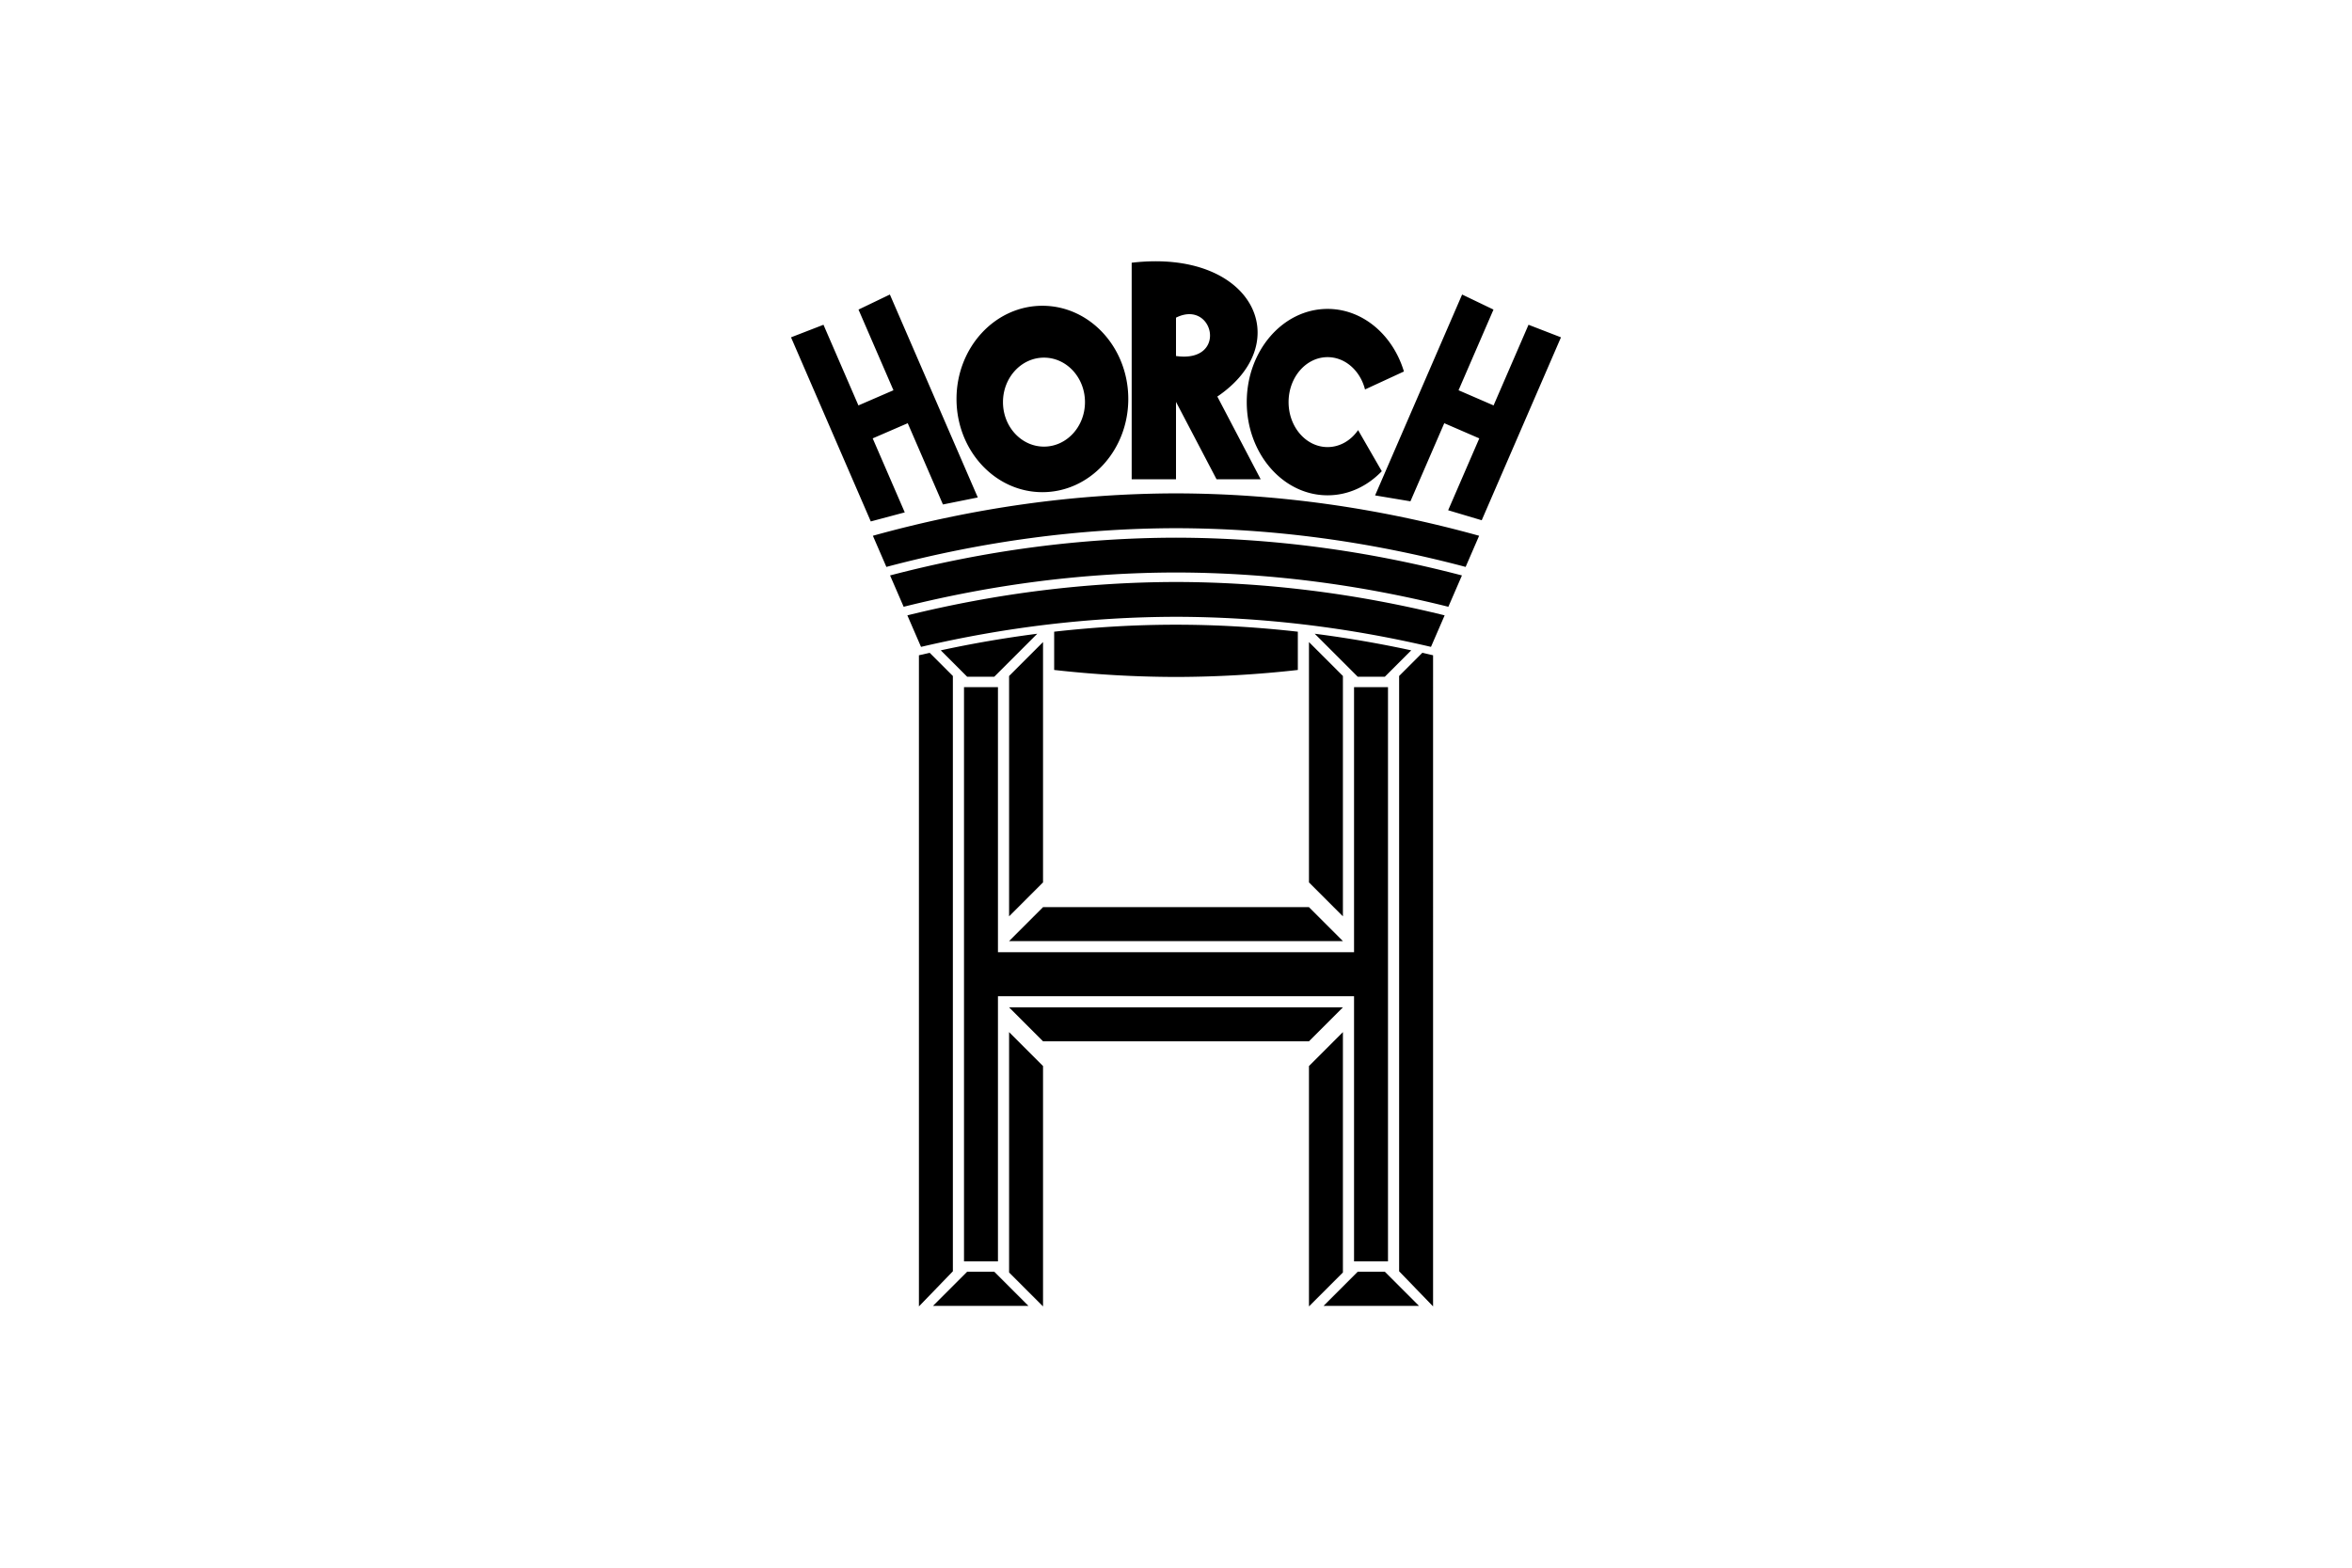 <svg xmlns="http://www.w3.org/2000/svg" height="800" width="1200" version="1.0" viewBox="-68.228 -154.384 591.309 926.306"><path d="M148.5 26.289c28.017 0 50.738 24.66 50.738 55.068 0 30.407-22.721 55.066-50.738 55.066s-50.738-24.66-50.738-55.066c.001-30.408 22.722-55.068 50.738-55.068zm128.949 102.514h-26.07l-23.951-45.724v45.724h-26.185V.857c71.446-8.403 97.874 46.982 50.604 79.075zm-50.021 81.263c-50.16.088-100.373 6.015-150.632 17.772l-8.071-18.631c52.957-13.046 105.858-19.616 158.703-19.71 52.846.094 105.746 6.664 158.703 19.71l-8.07 18.63c-50.26-11.756-100.473-17.683-150.633-17.771zm0-26.178c-53.575.094-107.207 6.847-160.896 20.253l-8.021-18.517c56.368-14.77 112.675-22.206 168.916-22.305 56.241.099 112.55 7.535 168.919 22.305l-8.021 18.517c-53.69-13.407-107.323-20.16-160.897-20.253zm0-26.18c-56.967.102-114 7.73-171.097 22.883l-7.972-18.405c59.76-16.59 119.452-24.94 179.069-25.045 59.617.105 119.311 8.455 179.07 25.045l-7.973 18.405c-57.097-15.153-114.13-22.78-171.097-22.882zM148.877 367.01l-20.053 20.055-.001-142.023 20.054-20.05zm-20.054 34.67l20.054-20.054h157.101l20.055 20.055zm-24.76 195.359h16.001l20.187 20.188H83.875zM81.918 231.343l13.694 13.697v351.747l-20.054 20.75V232.805zm40.329 202.924v156.639h-20.056V251.618h20.056v156.639h210.362v-156.64h20.055v339.288h-20.055V434.267zm26.63 41.246l-20.053-20.054-.001 142.022 20.054 20.055zm0-14.616l-20.054-20.055h197.21l-20.055 20.055zm78.551-246.157c-23.979 0-47.972 1.42-71.973 4.13v22.61c24 2.71 47.993 4.086 71.973 4.129a651.651 651.651 0 0071.973-4.128V218.87c-24.001-2.71-47.995-4.13-71.973-4.13zm78.551 152.27l20.053 20.055.002-142.023-20.055-20.05zm44.814 230.029h-16.002l-20.186 20.188h56.375zm22.145-365.696l-13.695 13.697v351.747l20.055 20.75V232.805zm-66.959 244.17l20.053-20.054.002 142.022-20.055 20.055zm3.396-255.441a679.34 679.34 0 0157.016 9.815l-15.598 15.597h-16.002zm-163.894 0a679.177 679.177 0 00-57.015 9.815l15.597 15.597h16.001zm81.947-186.754c22.342-11.203 30.92 27.037 0 22.659zm134.65 31.803c-6.49-21.523-24.238-36.975-45.105-36.975-26.365 0-47.746 24.66-47.746 55.068 0 30.407 21.381 55.067 47.746 55.067 12.322 0 23.561-5.39 32.029-14.233L335 99.754c-4.223 6.11-10.73 10.029-18.027 10.029-12.721 0-23.039-11.898-23.039-26.57s10.318-26.57 23.039-26.57c10.467 0 19.309 8.059 22.111 19.089zm-212.642-8.182c13.375 0 24.22 11.772 24.22 26.287 0 14.515-10.845 26.287-24.22 26.287-13.374 0-24.219-11.771-24.219-26.287-.001-14.515 10.845-26.287 24.219-26.287zm-39.097 82.62L58.397 19.64l-18.529 8.905 20.642 47.66-20.695 8.964-20.645-47.66L0 44.934l47.12 108.784 20.071-5.348-18.94-43.728 20.695-8.963 20.801 48.017zm297.696 13.464l46.818-108.09-19.17-7.423-20.645 47.658-20.695-8.964 20.643-47.66-18.529-8.904-51.414 118.702 20.877 3.486 19.99-46.15 20.693 8.964-18.395 42.469z" clip-rule="evenodd" fill-rule="evenodd"/></svg>